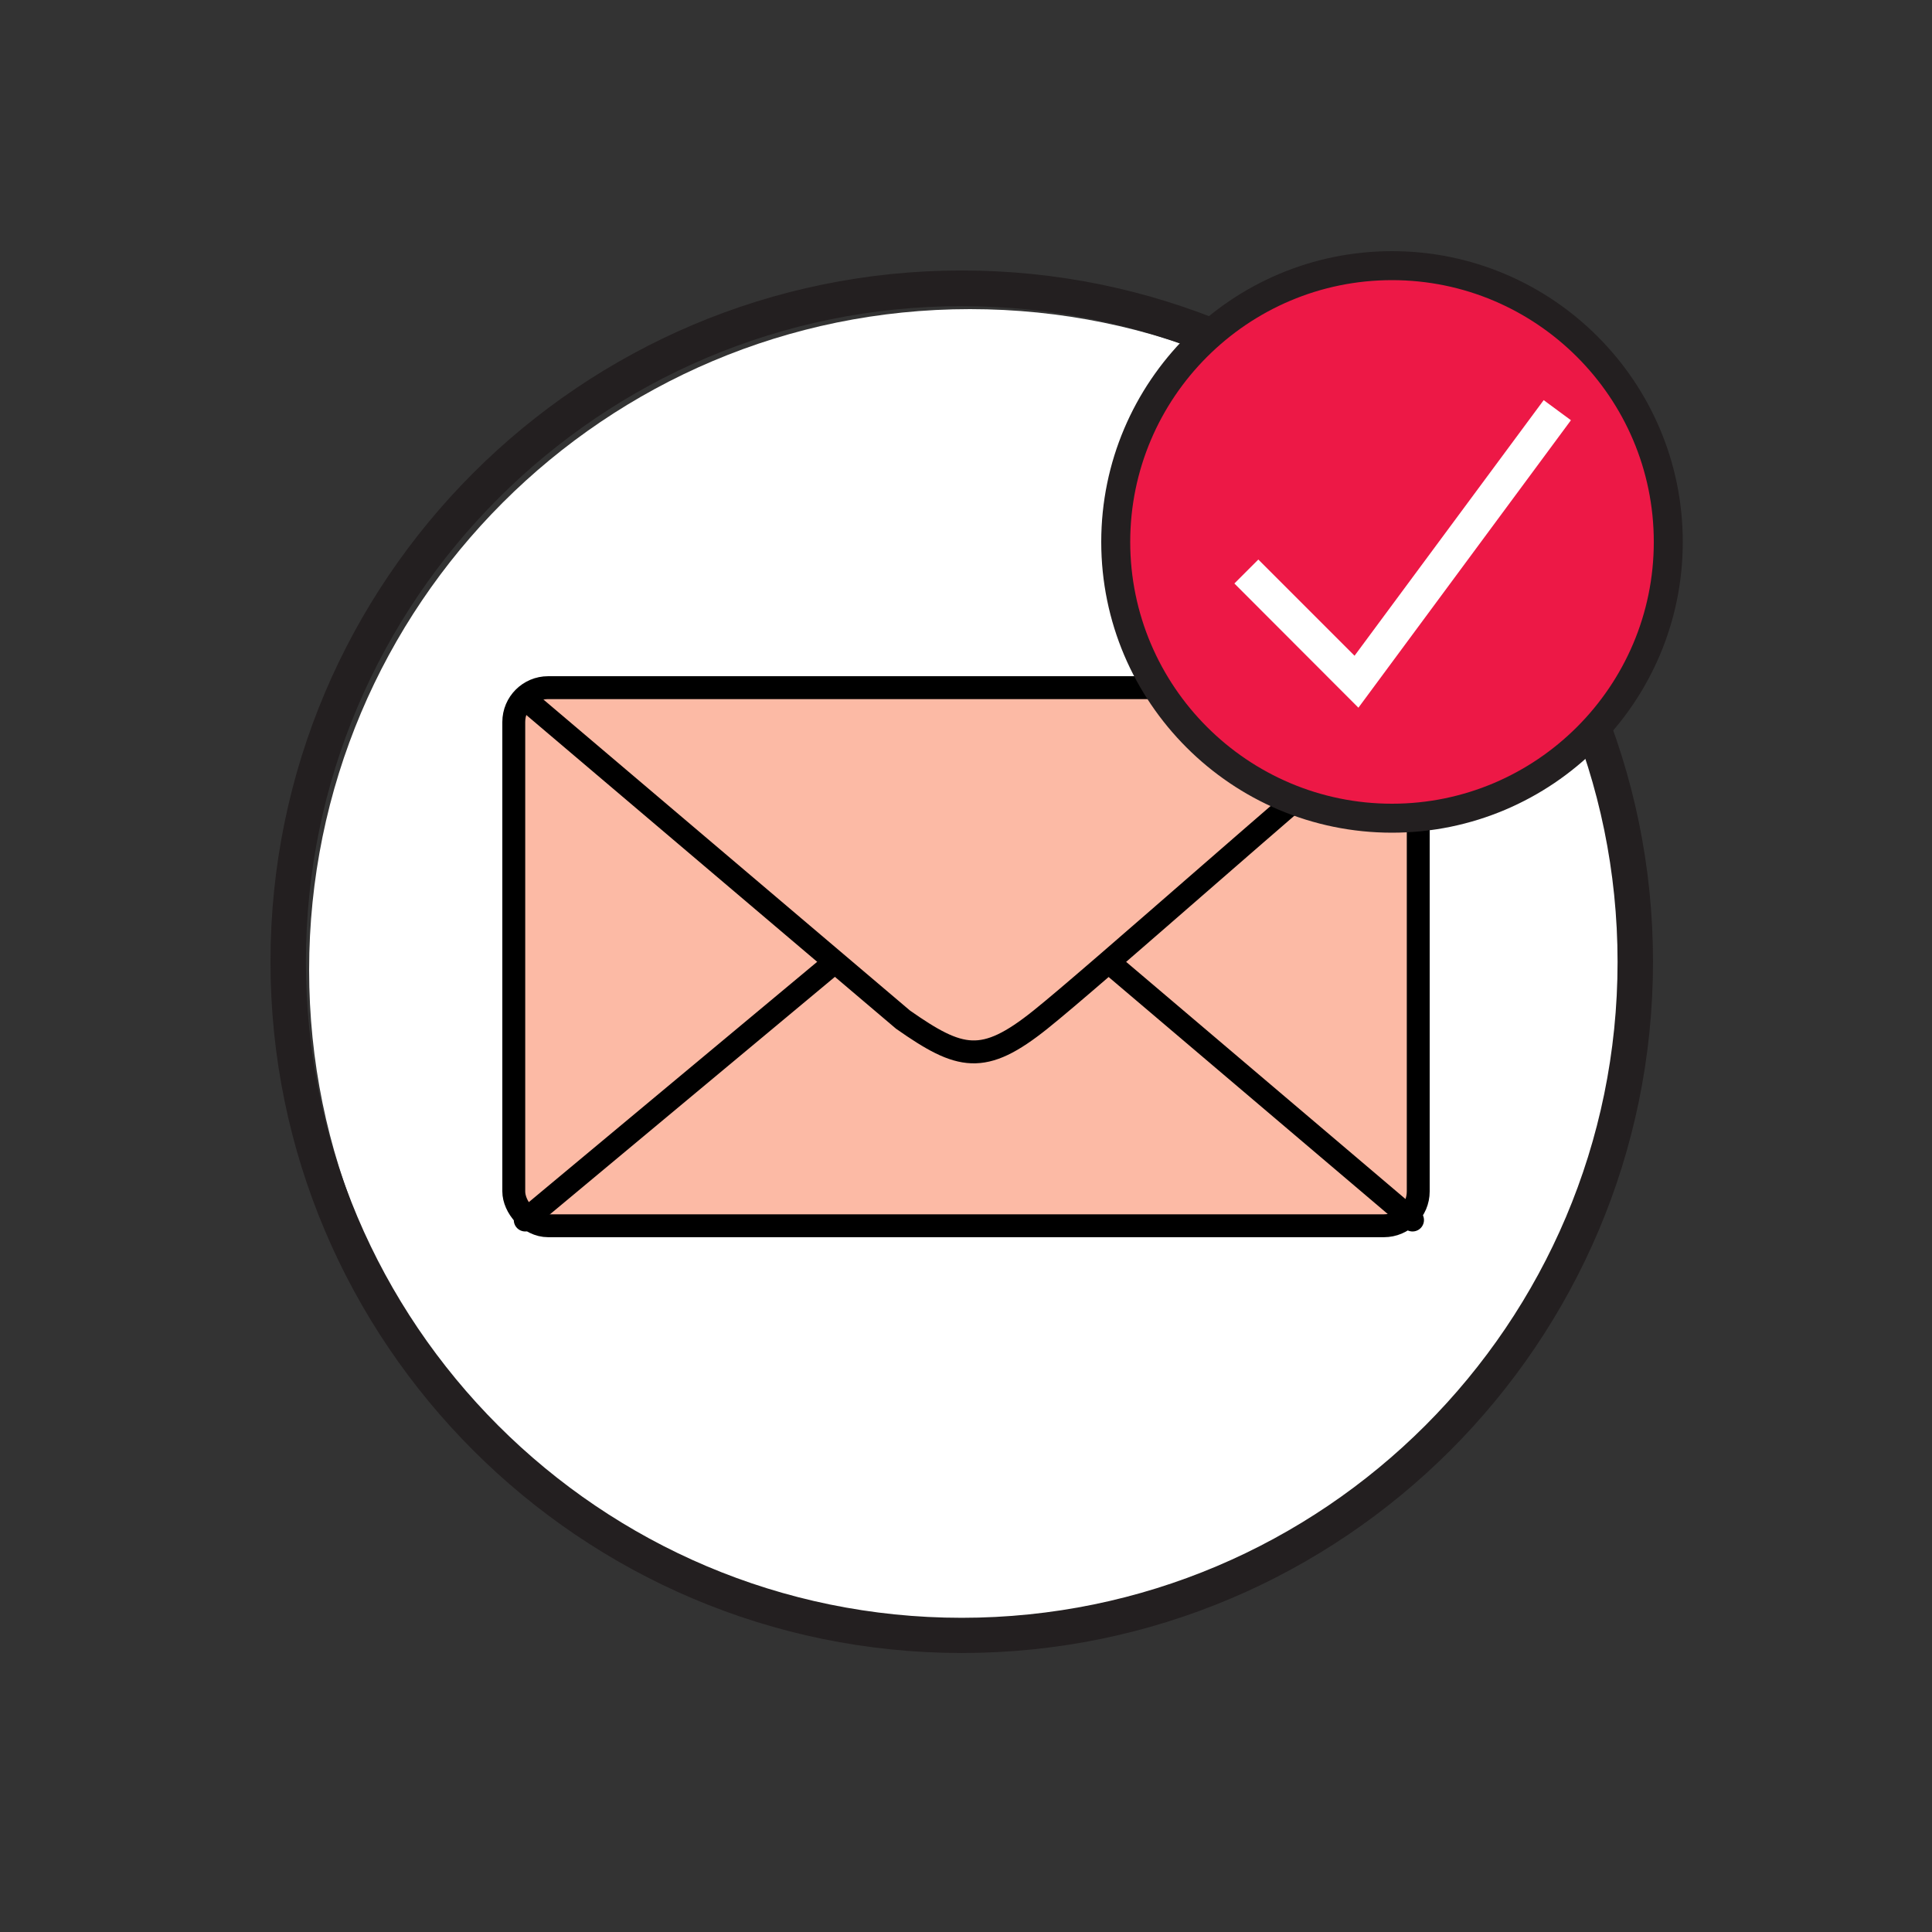 <svg xmlns="http://www.w3.org/2000/svg" fill="none" viewBox="0 0 100 100" height="100" width="100">
<rect x="0" y="0" width="100" height="100" fill="#333333" stroke="none"/>
<path fill="white" d="M50.206 84.412C69.097 84.412 84.412 69.097 84.412 50.206C84.412 31.314 69.097 16 50.206 16C31.314 16 16 31.314 16 50.206C16 69.097 31.314 84.412 50.206 84.412Z"></path>
<path fill="#231F20" d="M49.779 85.559C30.055 85.559 14 69.516 14 49.779C14 30.043 30.043 14 49.779 14C69.516 14 85.559 30.043 85.559 49.779C85.559 69.516 69.516 85.559 49.779 85.559ZM49.779 15.846C31.07 15.846 15.834 31.07 15.834 49.792C15.834 68.513 31.058 83.737 49.779 83.737C68.501 83.737 83.725 68.513 83.725 49.792C83.725 31.07 68.501 15.846 49.779 15.846Z"></path>
<rect stroke-width="1.185" stroke="black" fill="#FCBAA5" rx="1.778" height="27.852" width="46.815" y="35.593" x="26.593"></rect>
<path stroke-linecap="round" stroke-width="1.185" stroke="black" d="M27.186 36.185L46.741 52.777C49.704 54.851 50.889 55.148 53.852 52.777C56.604 50.576 66.988 41.32 72.815 36.481"></path>
<path stroke-linecap="round" stroke-width="1.185" stroke="black" d="M43.185 49.815L27.186 63.148M57.408 49.815L73.112 63.148"></path>
<path fill="#ED1846" d="M72.05 42.35C79.948 42.35 86.35 35.948 86.35 28.05C86.35 20.152 79.948 13.75 72.05 13.75C64.152 13.75 57.75 20.152 57.75 28.05C57.75 35.948 64.152 42.35 72.05 42.35Z"></path>
<path fill="#231F20" d="M72.05 43.1C63.75 43.1 57 36.35 57 28.05C57 19.75 63.75 13 72.05 13C80.35 13 87.1 19.75 87.1 28.05C87.1 36.35 80.35 43.1 72.05 43.1ZM72.05 14.5C64.58 14.5 58.5 20.58 58.5 28.05C58.5 35.52 64.58 41.6 72.05 41.6C79.52 41.6 85.6 35.52 85.6 28.05C85.6 20.58 79.52 14.5 72.05 14.5Z"></path>
<path fill="white" d="M70.311 36.631L63.891 30.201L65.131 28.961L70.111 33.941L79.901 20.711L81.311 21.751L70.311 36.631Z"></path>
</svg>
